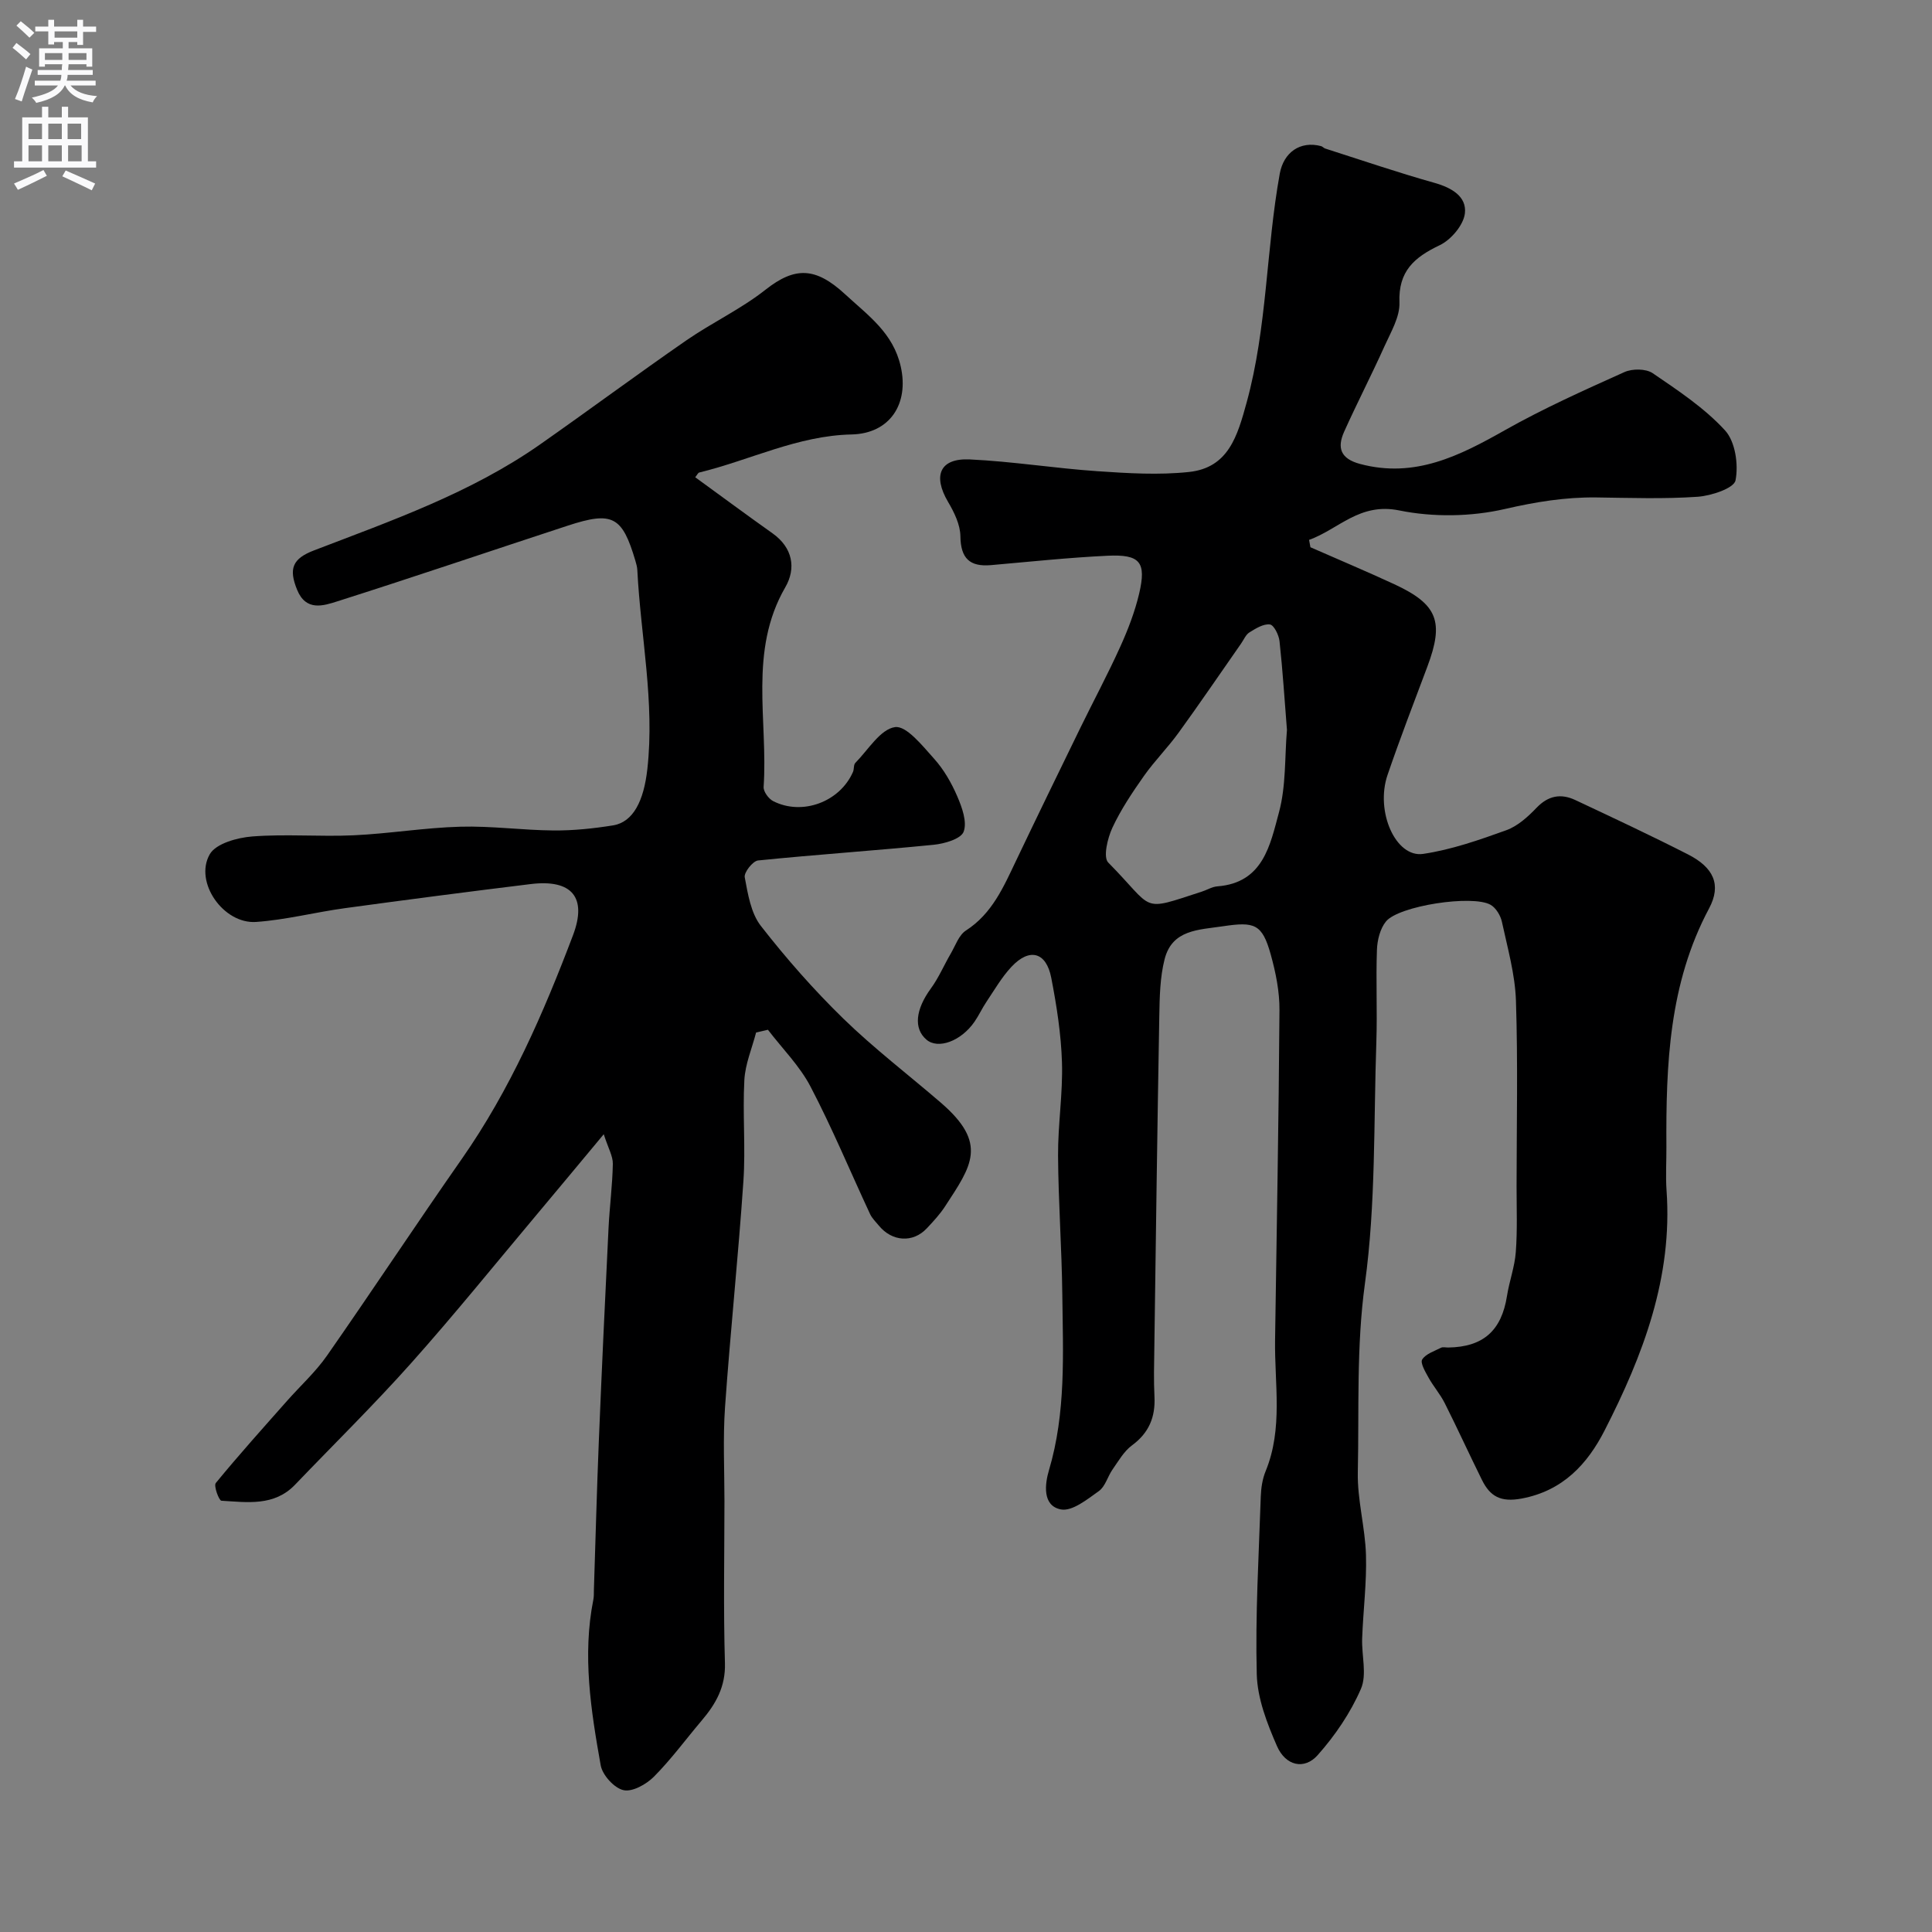 <svg enable-background="new 0 0 400 400" viewBox="0 0 400 400" xmlns="http://www.w3.org/2000/svg"><rect x="0" y="0" width="400" height="400" fill="#808080" stroke="none"/><path d="m271.31 113.3c5.79 2.55 11.63 5 17.37 7.66 8.97 4.16 10.33 7.74 6.85 17.03-2.8 7.46-5.67 14.9-8.25 22.44-2.59 7.56 1.68 17.21 7.37 16.36 5.86-.87 11.6-2.88 17.21-4.9 2.35-.85 4.48-2.78 6.26-4.64 2.43-2.54 5.05-3.01 8.03-1.61 7.81 3.67 15.63 7.33 23.32 11.25 5.3 2.7 7 6.27 4.37 11.2-8.31 15.57-8.93 32.37-8.83 49.36.02 3-.18 6.01.03 9 1.29 18.02-4.88 34.19-12.84 49.74-3.52 6.88-8.59 12.47-17.17 14.07-4.35.81-6.53-.46-8.21-3.86-2.61-5.27-5.05-10.62-7.69-15.87-.94-1.88-2.37-3.5-3.39-5.35-.65-1.18-1.73-3.01-1.29-3.71.74-1.17 2.52-1.73 3.91-2.44.4-.2.98-.03 1.48-.04 7.26-.11 11.04-3.5 12.17-10.7.48-3.05 1.6-6.02 1.82-9.07.34-4.5.16-9.04.16-13.56.01-12.83.29-25.67-.13-38.49-.18-5.46-1.74-10.9-2.9-16.3-.28-1.31-1.23-2.9-2.35-3.54-3.74-2.13-19.01.2-21.66 3.45-1.22 1.5-1.8 3.87-1.87 5.87-.23 6.32.09 12.67-.12 18.99-.57 16.71-.1 33.57-2.36 50.06-1.8 13.13-1.2 26.09-1.48 39.12-.12 5.68 1.52 11.39 1.69 17.1.17 5.75-.58 11.52-.79 17.29-.13 3.51 1.03 7.48-.25 10.44-2.15 4.96-5.35 9.67-8.96 13.73-2.76 3.11-6.64 2.23-8.43-1.88-2.05-4.7-4.05-9.85-4.18-14.86-.32-12.25.42-24.53.83-36.8.06-1.77.34-3.64 1.01-5.26 3.63-8.85 1.82-18.05 1.95-27.13.33-22.77.76-45.53.91-68.3.03-3.85-.77-7.81-1.81-11.54-1.77-6.36-3.38-6.81-9.87-5.84-5.09.76-10.53.68-12.1 6.82-.96 3.77-1.03 7.83-1.1 11.77-.41 22.93-.71 45.87-1.03 68.8-.05 3.33-.14 6.67.03 10 .21 4.24-1.14 7.51-4.67 10.1-1.65 1.22-2.77 3.21-3.99 4.95-1.03 1.46-1.51 3.54-2.85 4.5-2.4 1.71-5.54 4.25-7.86 3.8-3.91-.75-3.3-5.32-2.49-8.06 3.57-11.97 2.92-24.19 2.78-36.38-.11-9.6-.82-19.2-.88-28.8-.04-6.43 1.01-12.88.81-19.3-.18-5.86-1.1-11.75-2.22-17.53-1.04-5.37-4.52-6.26-8.26-2.25-1.99 2.13-3.48 4.73-5.12 7.17-.91 1.34-1.59 2.85-2.51 4.18-2.79 4.04-7.56 5.77-9.96 3.7-2.71-2.33-2.22-6.28.93-10.59 1.63-2.23 2.72-4.84 4.12-7.23.96-1.65 1.67-3.82 3.13-4.76 5.45-3.51 7.8-9.05 10.41-14.51 4.35-9.12 8.77-18.2 13.2-27.28 2.77-5.68 5.76-11.25 8.36-17 1.6-3.53 3.01-7.21 3.9-10.97 1.53-6.53.2-8.16-6.55-7.84-8.05.38-16.07 1.24-24.1 1.94-4.41.39-6.3-1.37-6.36-5.98-.03-2.39-1.28-4.95-2.55-7.1-3.21-5.45-1.71-9.09 4.49-8.8 8.84.41 17.63 1.84 26.47 2.44 6.28.43 12.67.82 18.9.16 8.2-.87 10.05-7.46 11.96-14.41 4.26-15.54 4.01-31.65 6.85-47.35.8-4.4 4.21-6.85 8.55-5.71.31.08.55.4.85.5 7.54 2.41 15.03 4.97 22.64 7.11 3.54 1 6.7 2.82 6.29 6.32-.29 2.43-2.87 5.47-5.22 6.59-5.27 2.51-8.58 5.38-8.33 11.86.11 2.97-1.77 6.11-3.08 9.02-2.68 5.96-5.69 11.77-8.37 17.73-1.5 3.34-.75 5.6 3.31 6.68 11.34 3.02 20.6-1.7 30.02-7.02 7.96-4.49 16.35-8.25 24.69-12 1.64-.74 4.46-.73 5.87.23 5.26 3.59 10.72 7.2 14.97 11.84 2.13 2.32 2.81 7.08 2.17 10.35-.32 1.63-5.02 3.19-7.84 3.39-6.97.48-13.99.23-20.99.14-6.43-.08-12.57.93-18.91 2.39-6.99 1.61-14.85 1.73-21.88.3-8.23-1.68-12.56 3.9-18.67 6.1.1.49.19 1.01.28 1.52zm-4.86 37.82c-.5-6.25-.88-12.33-1.54-18.38-.14-1.28-1.17-3.35-1.99-3.45-1.34-.17-2.94.83-4.24 1.64-.76.47-1.17 1.52-1.73 2.32-4.3 6.15-8.52 12.36-12.92 18.43-2.24 3.1-4.98 5.84-7.19 8.97-2.41 3.43-4.78 6.96-6.54 10.74-1 2.16-1.94 6.09-.85 7.19 9.78 9.89 6.4 10.23 19.38 6.02 1.08-.35 2.13-1.01 3.22-1.09 9.51-.73 10.93-8.62 12.75-15.33 1.48-5.48 1.17-11.43 1.65-17.06z" fill="#000001"/><path d="m143.94 98.81c5.49 3.99 10.7 7.85 15.99 11.6 4.22 2.99 4.93 7.26 2.65 11.19-7.63 13.2-3.55 27.51-4.48 41.33-.06.95 1.02 2.44 1.97 2.93 6.03 3.08 13.82.16 16.53-6.04.26-.59.1-1.48.49-1.87 2.66-2.7 5.17-6.97 8.21-7.41 2.36-.34 5.7 3.88 8.08 6.53 2.02 2.24 3.61 5.01 4.81 7.8.99 2.29 2.08 5.31 1.32 7.33-.56 1.49-3.96 2.48-6.19 2.7-12.11 1.21-24.26 2.02-36.37 3.25-1.09.11-2.95 2.48-2.76 3.48.65 3.47 1.27 7.41 3.33 10.06 5.26 6.75 10.96 13.24 17.09 19.21 6.35 6.18 13.44 11.59 20.17 17.39 9.86 8.49 6.36 13.08.88 21.49-1.07 1.64-2.43 3.1-3.78 4.54-2.86 3.05-7.19 2.77-9.93-.58-.63-.77-1.39-1.49-1.8-2.36-4.11-8.81-7.84-17.81-12.34-26.41-2.24-4.29-5.84-7.87-8.82-11.77-.82.19-1.63.38-2.45.57-.85 3.28-2.25 6.53-2.43 9.84-.38 6.98.28 14.02-.2 20.99-1.06 15.59-2.7 31.13-3.8 46.72-.45 6.47-.12 12.99-.12 19.49-.01 11.17-.23 22.34.1 33.5.15 4.92-1.89 8.47-4.82 11.92-3.29 3.88-6.31 8.02-9.88 11.61-1.57 1.58-4.47 3.21-6.31 2.79-1.91-.43-4.34-3.1-4.71-5.13-2.02-11.34-3.83-22.77-1.52-34.33.13-.65.09-1.33.11-1.99.34-10.27.6-20.54 1.02-30.8.6-14.71 1.29-29.41 2.01-44.11.22-4.44.81-8.87.89-13.3.03-1.6-.94-3.21-1.88-6.14-5.16 6.19-9.44 11.36-13.75 16.49-8.66 10.31-17.13 20.81-26.09 30.86-7.73 8.67-16.03 16.82-24.07 25.21-4.33 4.52-9.9 3.63-15.25 3.32-.5-.03-1.64-3.09-1.16-3.67 4.74-5.78 9.75-11.35 14.71-16.96 2.77-3.14 5.93-6 8.31-9.41 9.42-13.5 18.49-27.25 27.92-40.74 9.99-14.3 16.88-30.11 23.01-46.29 2.98-7.87-.24-11.65-8.78-10.6-12.83 1.57-25.66 3.24-38.47 4.99-6.14.84-12.21 2.42-18.37 2.85-6.75.46-12.86-8.25-9.59-14 1.27-2.24 5.71-3.46 8.81-3.7 6.96-.54 14 .08 20.98-.24 7.38-.34 14.73-1.58 22.11-1.78 6.42-.18 12.86.73 19.3.78 4.09.03 8.23-.4 12.28-1.05 4.22-.67 6.4-5.11 7.13-11.69 1.54-13.86-1.38-27.46-2.08-41.18-.03-.65-.22-1.29-.4-1.92-2.72-9.21-4.73-10.3-13.97-7.28-15.91 5.21-31.75 10.6-47.7 15.67-2.92.93-6.53 2.14-8.37-2.39-1.78-4.37-.96-6.44 3.51-8.15 16.11-6.18 32.46-11.9 46.76-21.91 10.16-7.12 20.12-14.51 30.32-21.57 5.33-3.69 11.32-6.48 16.38-10.48 6.14-4.84 10.4-4.68 16.48.92 4.89 4.51 9.96 8.03 11.53 14.98 1.75 7.75-2.27 13.89-10.19 14.06-11.15.24-21.01 5.32-31.53 7.88-.24.05-.41.46-.83.98z" fill="#000001"/><g fill="#fafafb"><path d="m2.6 9.9.8-1c.9.7 1.9 1.4 2.9 2.3l-.9 1.1c-1.1-1-2-1.8-2.8-2.4zm.5 10.6c.9-2.1 1.6-4.3 2.3-6.7.4.2.8.4 1.3.6-.7 2.1-1.5 4.3-2.2 6.6zm.3-15.2.9-.9c1 .8 2 1.6 2.8 2.4l-1 1c-.9-.9-1.8-1.7-2.7-2.5zm12.6-1.2h1.2v1.4h2.7v1.1h-2.7v2.7h-1.2v-.6h-1.8v1.3h4.9v3.8h-1.2v-.5h-3.7c0 .4-.1.9-.1 1.2h5.1v1h-5.2c0 .5-.1.9-.2 1.2h6v1h-5.2c1.1 1.3 2.9 2 5.5 2.2-.4.4-.7.8-.9 1.3-2.9-.5-4.8-1.6-5.7-3.5h-.1c-.8 1.7-2.7 2.9-5.9 3.6-.2-.4-.6-.8-.9-1.1 2.8-.6 4.6-1.4 5.4-2.5h-4.8v-1h5.3c.1-.3.2-.7.2-1.2h-4.9v-1h5c0-.4 0-.8.1-1.2h-3.6v.5h-1.2v-3.8h4.9v-1.3h-1.8v.5h-1.2v-2.7h-2.7v-1h2.7v-1.4h1.2v1.4h4.8zm-6.7 8.3h3.6c0-.4 0-.9 0-1.4h-3.6zm1.9-4.6h4.8v-1.3h-4.7v1.3zm6.7 3.2h-3.7v1.4h3.7v-2.4z"/><path d="m8.7 22.1h1.3v2.2h2.8v-2.2h1.3v2.2h4.1v9.1h1.7v1.3h-17v-1.3h1.7v-9.1h4.1zm.3 13.1.7 1.2c-1.8.9-3.8 1.9-6 2.9-.2-.4-.5-.8-.8-1.3 2.3-1 4.4-1.9 6.1-2.8zm-3.1-6.4h2.8v-3.2h-2.8zm0 4.6h2.8v-3.3h-2.8zm4.1-4.6h2.8v-3.2h-2.8zm0 4.6h2.8v-3.3h-2.8zm3.6 1.9c2.1.9 4.1 1.8 6.1 2.7l-.7 1.4c-2.2-1.1-4.2-2-6.1-2.9zm3.2-9.7h-2.8v3.2h2.8zm-2.7 7.8h2.8v-3.3h-2.8z"/></g></svg>